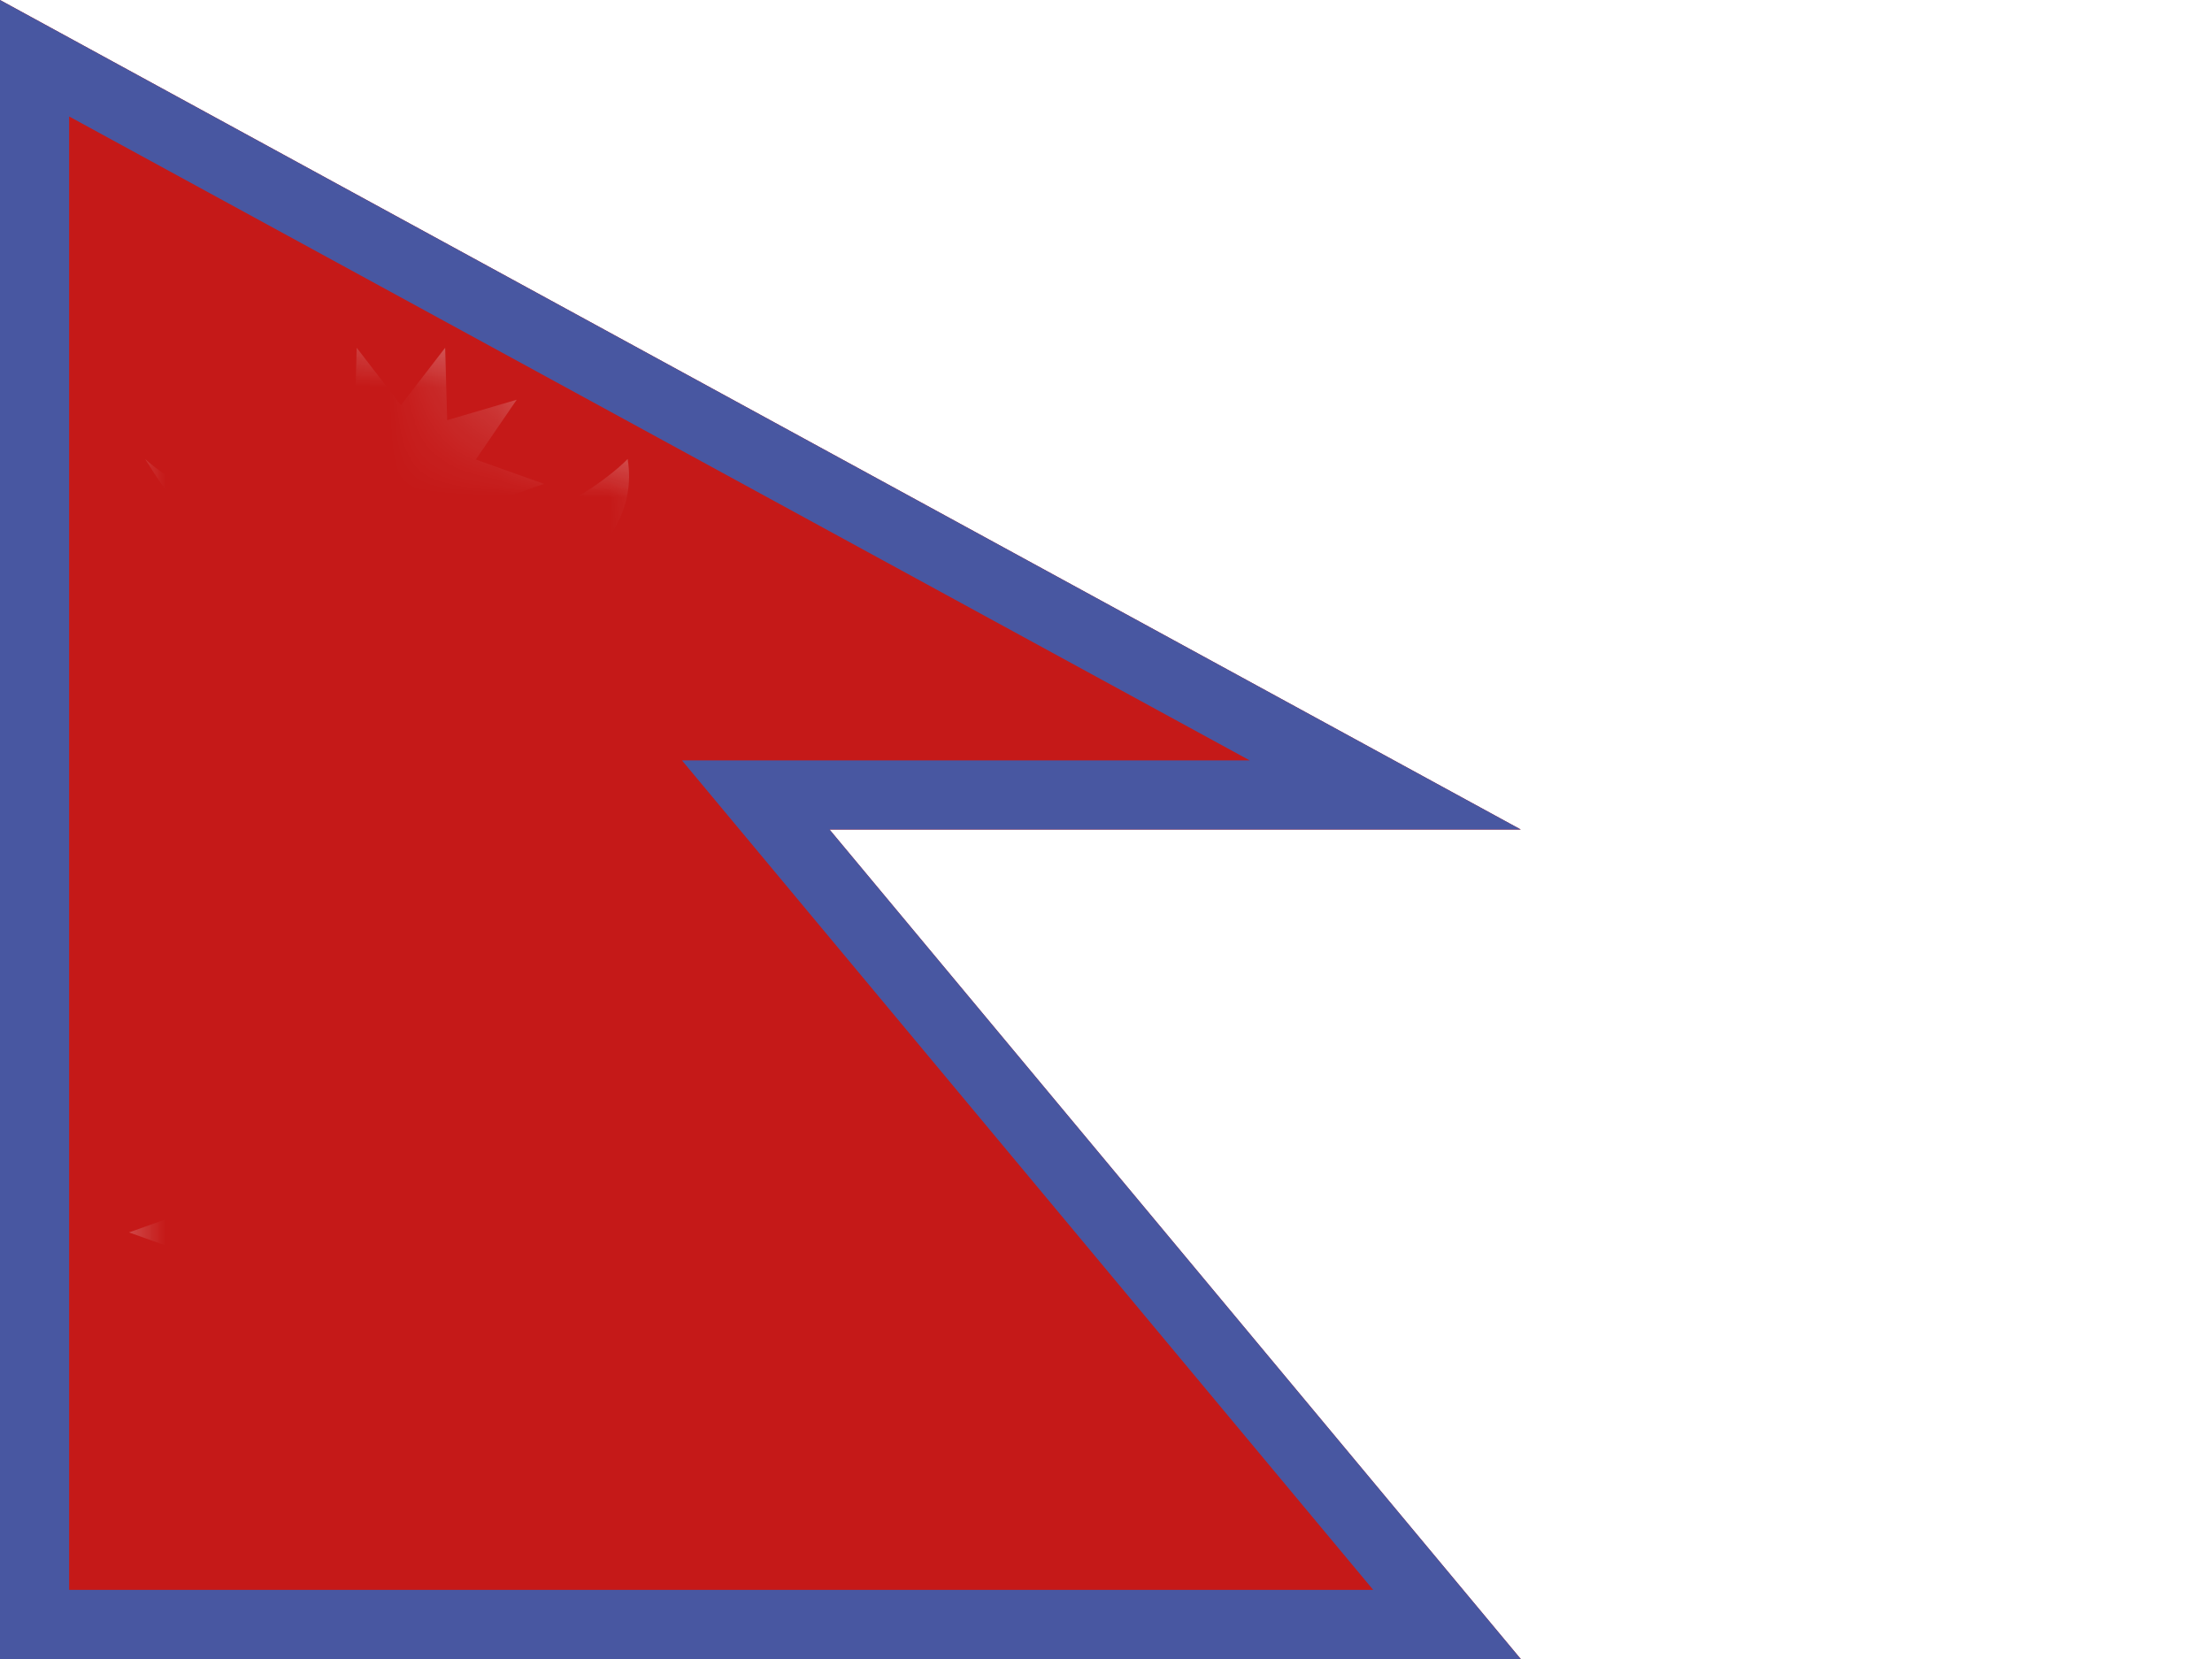 <svg width="20" height="15" viewBox="0 0 20 15" fill="none" xmlns="http://www.w3.org/2000/svg">
<rect x="0" y="0" width="20" height="15" fill="#333333" stroke="none"/>
<g clip-path="url(#clip0_71_45377)">
<rect width="20" height="15" fill="white"/>
<path d="M0 0H20V15H0V0Z" fill="white"/>
<path fill-rule="evenodd" clip-rule="evenodd" d="M0 0L0 15H13.75L7.5 7.5H13.75L0 0Z" fill="#C51918"/>
<path fill-rule="evenodd" clip-rule="evenodd" d="M13.75 7.5L0 0V15H13.75L7.5 7.5H13.75ZM12.416 14.375L6.166 6.875H11.299L0.625 1.053V14.375H12.416Z" fill="#4857A1"/>
<mask id="mask0_71_45377" style="mask-type:luminance" maskUnits="userSpaceOnUse" x="0" y="0" width="14" height="15">
<path fill-rule="evenodd" clip-rule="evenodd" d="M0 0L0 15H13.75L7.5 7.5H13.75L0 0Z" fill="white"/>
</mask>
<g mask="url(#mask0_71_45377)">
</g>
<mask id="mask1_71_45377" style="mask-type:luminance" maskUnits="userSpaceOnUse" x="0" y="0" width="14" height="15">
<path fill-rule="evenodd" clip-rule="evenodd" d="M13.75 7.5L0 0V15H13.75L7.5 7.5H13.75ZM12.416 14.375L6.166 6.875H11.299L0.625 1.053V14.375H12.416Z" fill="white"/>
</mask>
<g mask="url(#mask1_71_45377)">
<path fill-rule="evenodd" clip-rule="evenodd" d="M3.643 12.506L2.878 13.5L2.842 12.246L1.639 12.6L2.347 11.565L1.166 11.143L2.347 10.722L1.639 9.687L2.842 10.041L2.878 8.787L3.643 9.781L4.409 8.787L4.445 10.041L5.648 9.687L4.94 10.722L6.121 11.143L4.94 11.565L5.648 12.6L4.445 12.246L4.409 13.5L3.643 12.506Z" fill="#F7FCFF"/>
<path fill-rule="evenodd" clip-rule="evenodd" d="M3.625 5.087L3.225 5.606L3.207 4.951L2.578 5.136L2.948 4.595L2.331 4.375L2.948 4.155L2.578 3.614L3.207 3.799L3.225 3.144L3.625 3.663L4.025 3.144L4.043 3.799L4.672 3.614L4.302 4.155L4.919 4.375L4.302 4.595L4.672 5.136L4.043 4.951L4.025 5.606L3.625 5.087Z" fill="#F7FCFF"/>
<path fill-rule="evenodd" clip-rule="evenodd" d="M3.541 4.934C4.933 4.939 5.675 4.15 5.675 4.15C5.821 5.051 4.688 5.65 3.555 5.65C2.421 5.65 1.735 4.833 1.312 4.15C1.312 4.15 2.15 4.928 3.541 4.934Z" fill="#F9FAFA"/>
</g>
</g>
<defs>
<clipPath id="clip0_71_45377">
<rect width="20" height="15" fill="white"/>
</clipPath>
</defs>
</svg>
